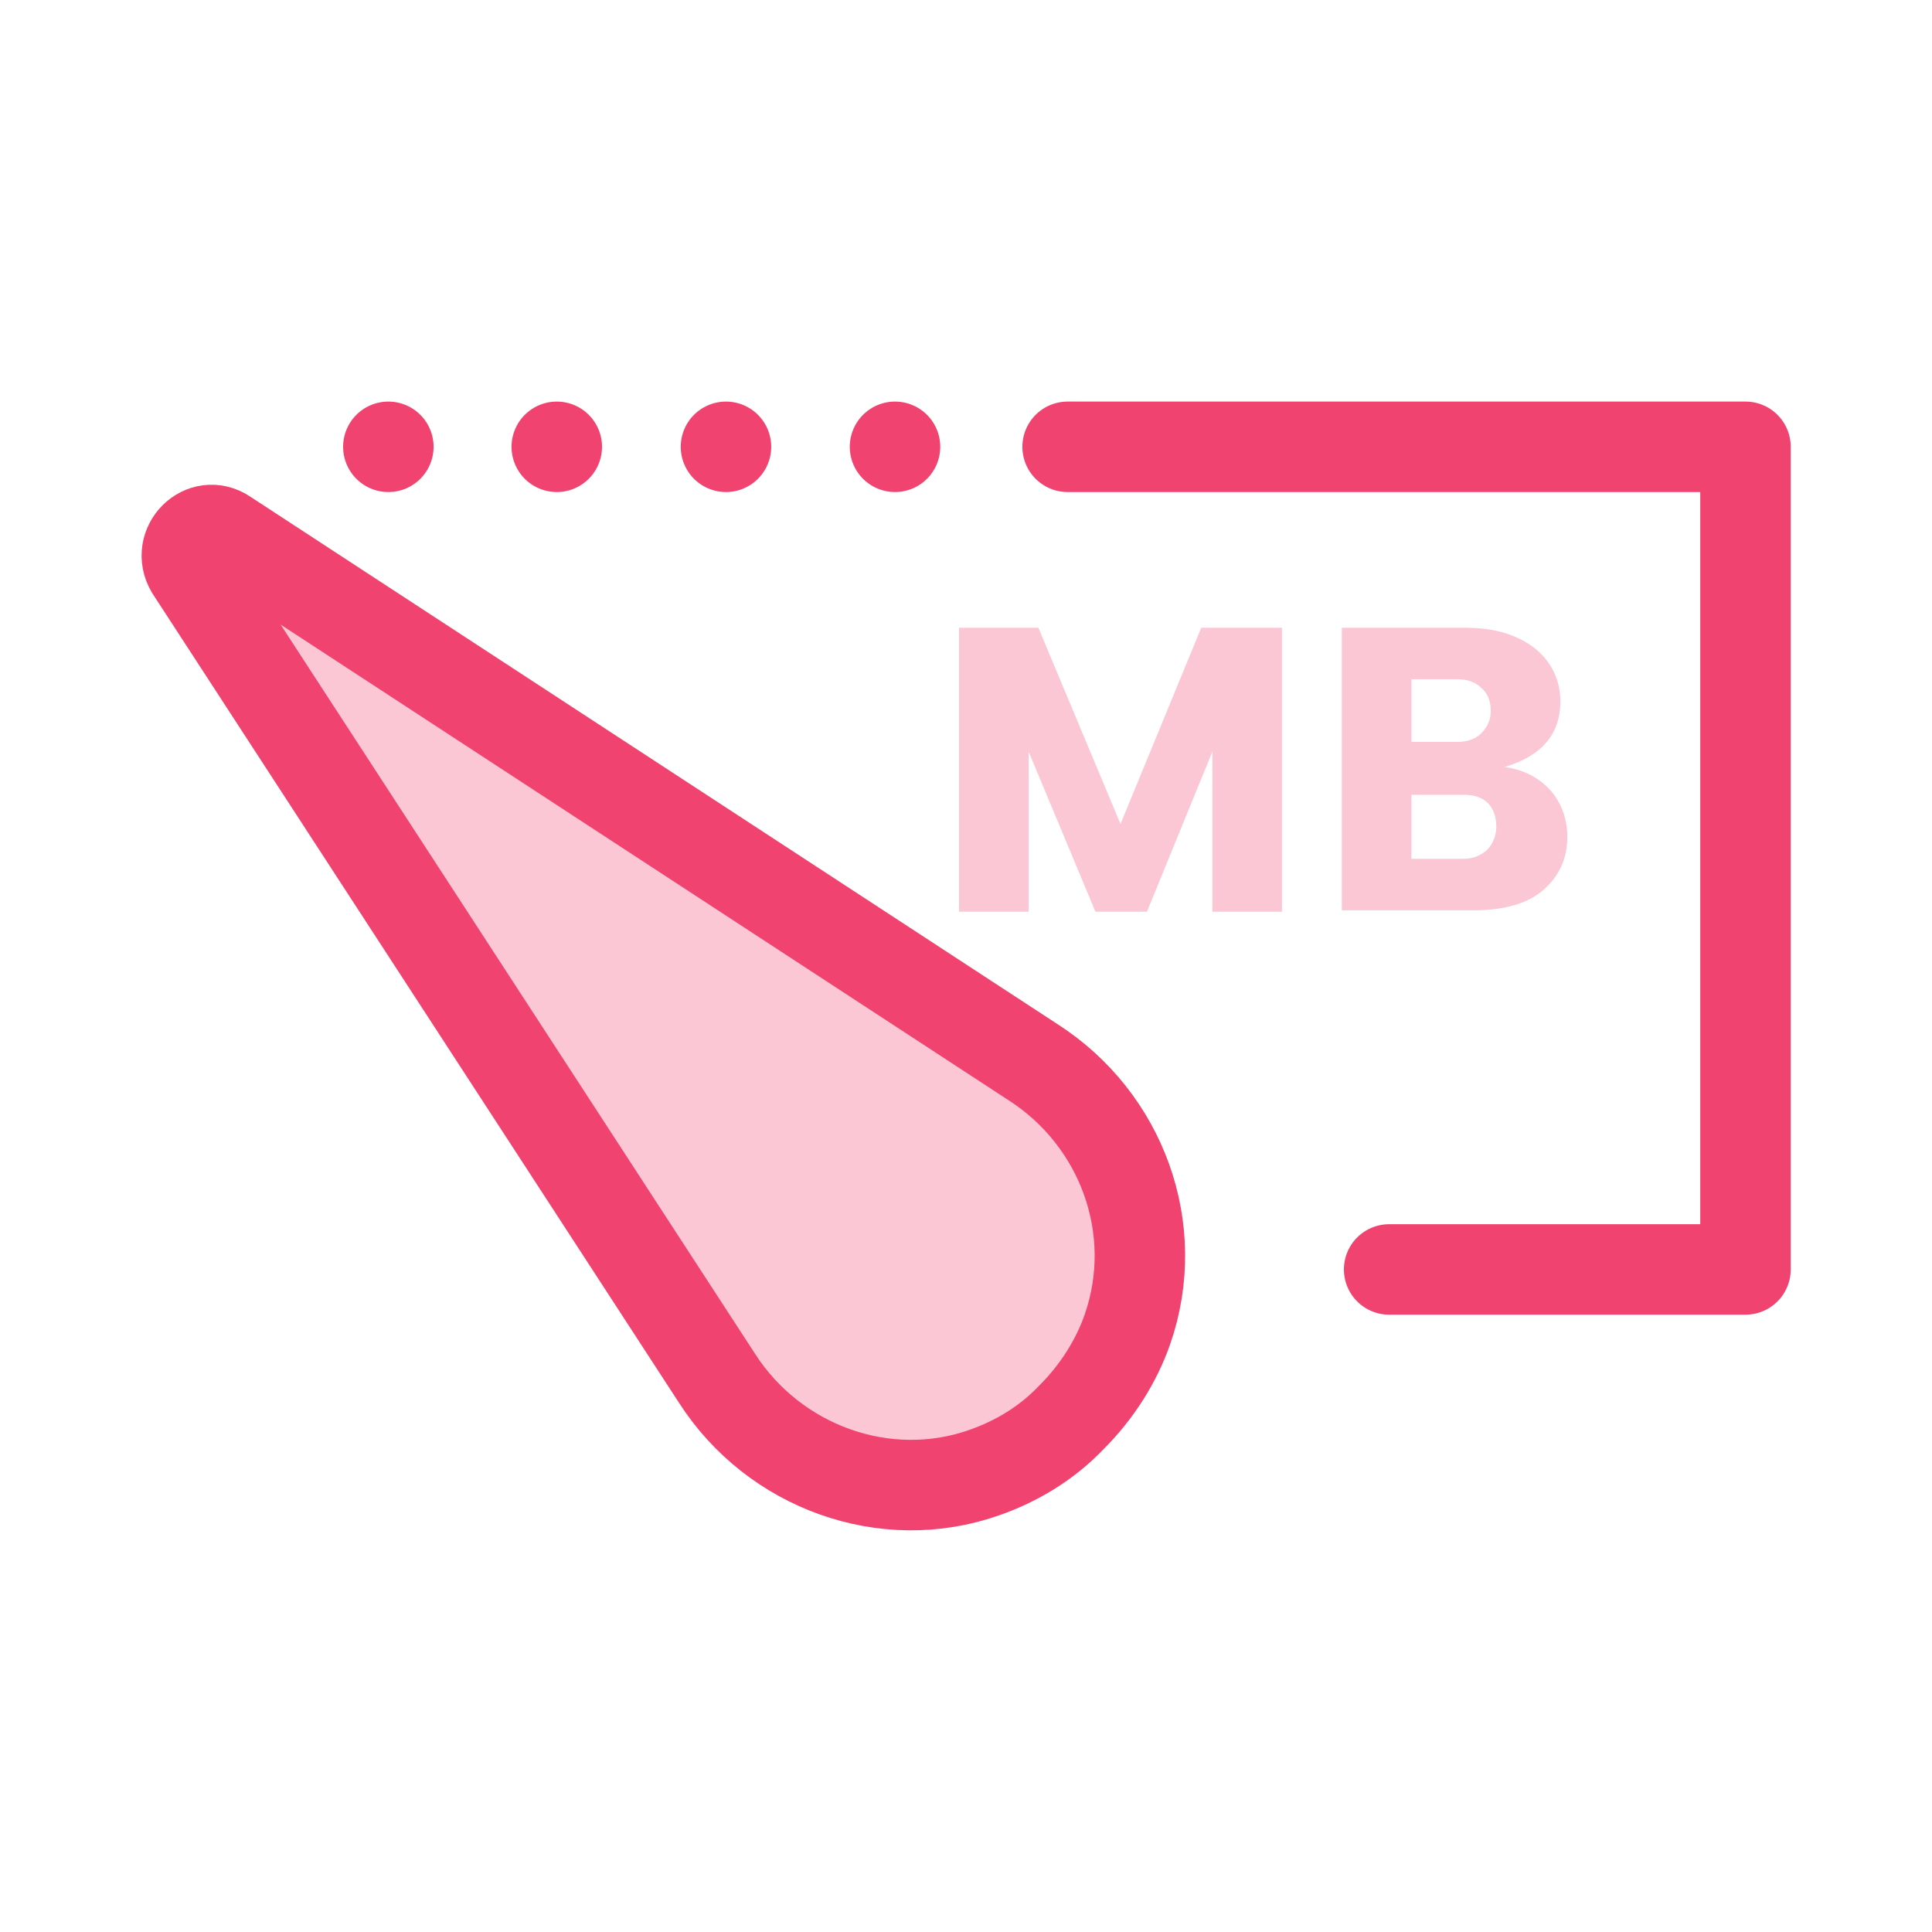 <?xml version="1.0" encoding="utf-8"?>
<!-- Generator: Adobe Illustrator 21.0.0, SVG Export Plug-In . SVG Version: 6.00 Build 0)  -->
<svg version="1.1" id="Layer_1" xmlns="http://www.w3.org/2000/svg" xmlns:xlink="http://www.w3.org/1999/xlink" x="0px" y="0px"
	 viewBox="0 0 138.8 138.8" enable-background="new 0 0 138.8 138.8" xml:space="preserve">
<g>
	<g opacity="0.3">
		<path fill="#F0436F" d="M92.1,45.1v20.4h-5V54l-4.7,11.5h-3.7L73.9,54v11.5h-5V45.1h5.7l5.9,14.1l5.8-14.1H92.1z"/>
		<path fill="#F0436F" d="M96.4,45.1h8.9c2.1,0,3.7,0.5,5,1.5c1.2,1,1.8,2.3,1.8,3.8c0,2.3-1.3,3.9-4,4.7c1.4,0.2,2.5,0.8,3.3,1.7
			c0.8,0.9,1.2,2.1,1.2,3.3c0,1.6-0.6,2.9-1.8,3.9s-2.9,1.4-5,1.4h-9.4V45.1z M101.4,48.9v4.4h3.3c0.7,0,1.3-0.2,1.7-0.6
			c0.4-0.4,0.7-0.9,0.7-1.6c0-0.7-0.2-1.3-0.7-1.7c-0.4-0.4-1-0.6-1.7-0.6H101.4z M101.4,61.7h3.7c0.7,0,1.2-0.2,1.7-0.6
			c0.4-0.4,0.7-1,0.7-1.7c0-0.7-0.2-1.3-0.6-1.7c-0.4-0.4-1-0.6-1.7-0.6h-3.8V61.7z"/>
	</g>
	<g>
		
			<polyline fill="none" stroke="#F0436F" stroke-width="6.5" stroke-linecap="round" stroke-linejoin="round" stroke-miterlimit="10" points="
			76.7,32.1 125.4,32.1 125.4,91.2 99.8,91.2 		"/>
		<g>
			<g>
				
					<line fill="none" stroke="#F0436F" stroke-width="6.5" stroke-linecap="round" stroke-linejoin="round" x1="27.9" y1="32.1" x2="27.9" y2="32.1"/>
				
					<line fill="none" stroke="#F0436F" stroke-width="6.5" stroke-linecap="round" stroke-linejoin="round" stroke-dasharray="0,12.156" x1="40" y1="32.1" x2="58.3" y2="32.1"/>
				
					<line fill="none" stroke="#F0436F" stroke-width="6.5" stroke-linecap="round" stroke-linejoin="round" x1="64.3" y1="32.1" x2="64.3" y2="32.1"/>
			</g>
		</g>
		<g>
			<g>
				<path fill="#FBC7D4" d="M51.5,99c4.1,6.4,12.1,9.3,19.2,6.8c2.3-0.8,4.5-2.1,6.3-4c1.8-1.8,3.2-4,4-6.3
					c2.5-7.2-0.4-15.1-6.8-19.2L16.2,38.4c-1.6-1.1-3.5,0.8-2.5,2.5L51.5,99z"/>
			</g>
			<path fill="none" stroke="#F0436F" stroke-width="6.5" stroke-linejoin="round" stroke-miterlimit="10" d="M51.5,99
				c4.1,6.4,12.1,9.3,19.2,6.8c2.3-0.8,4.5-2.1,6.3-4c1.8-1.8,3.2-4,4-6.3c2.5-7.2-0.4-15.1-6.8-19.2L16.2,38.4
				c-1.6-1.1-3.5,0.8-2.5,2.5L51.5,99z"/>
		</g>
	</g>
</g>
</svg>
